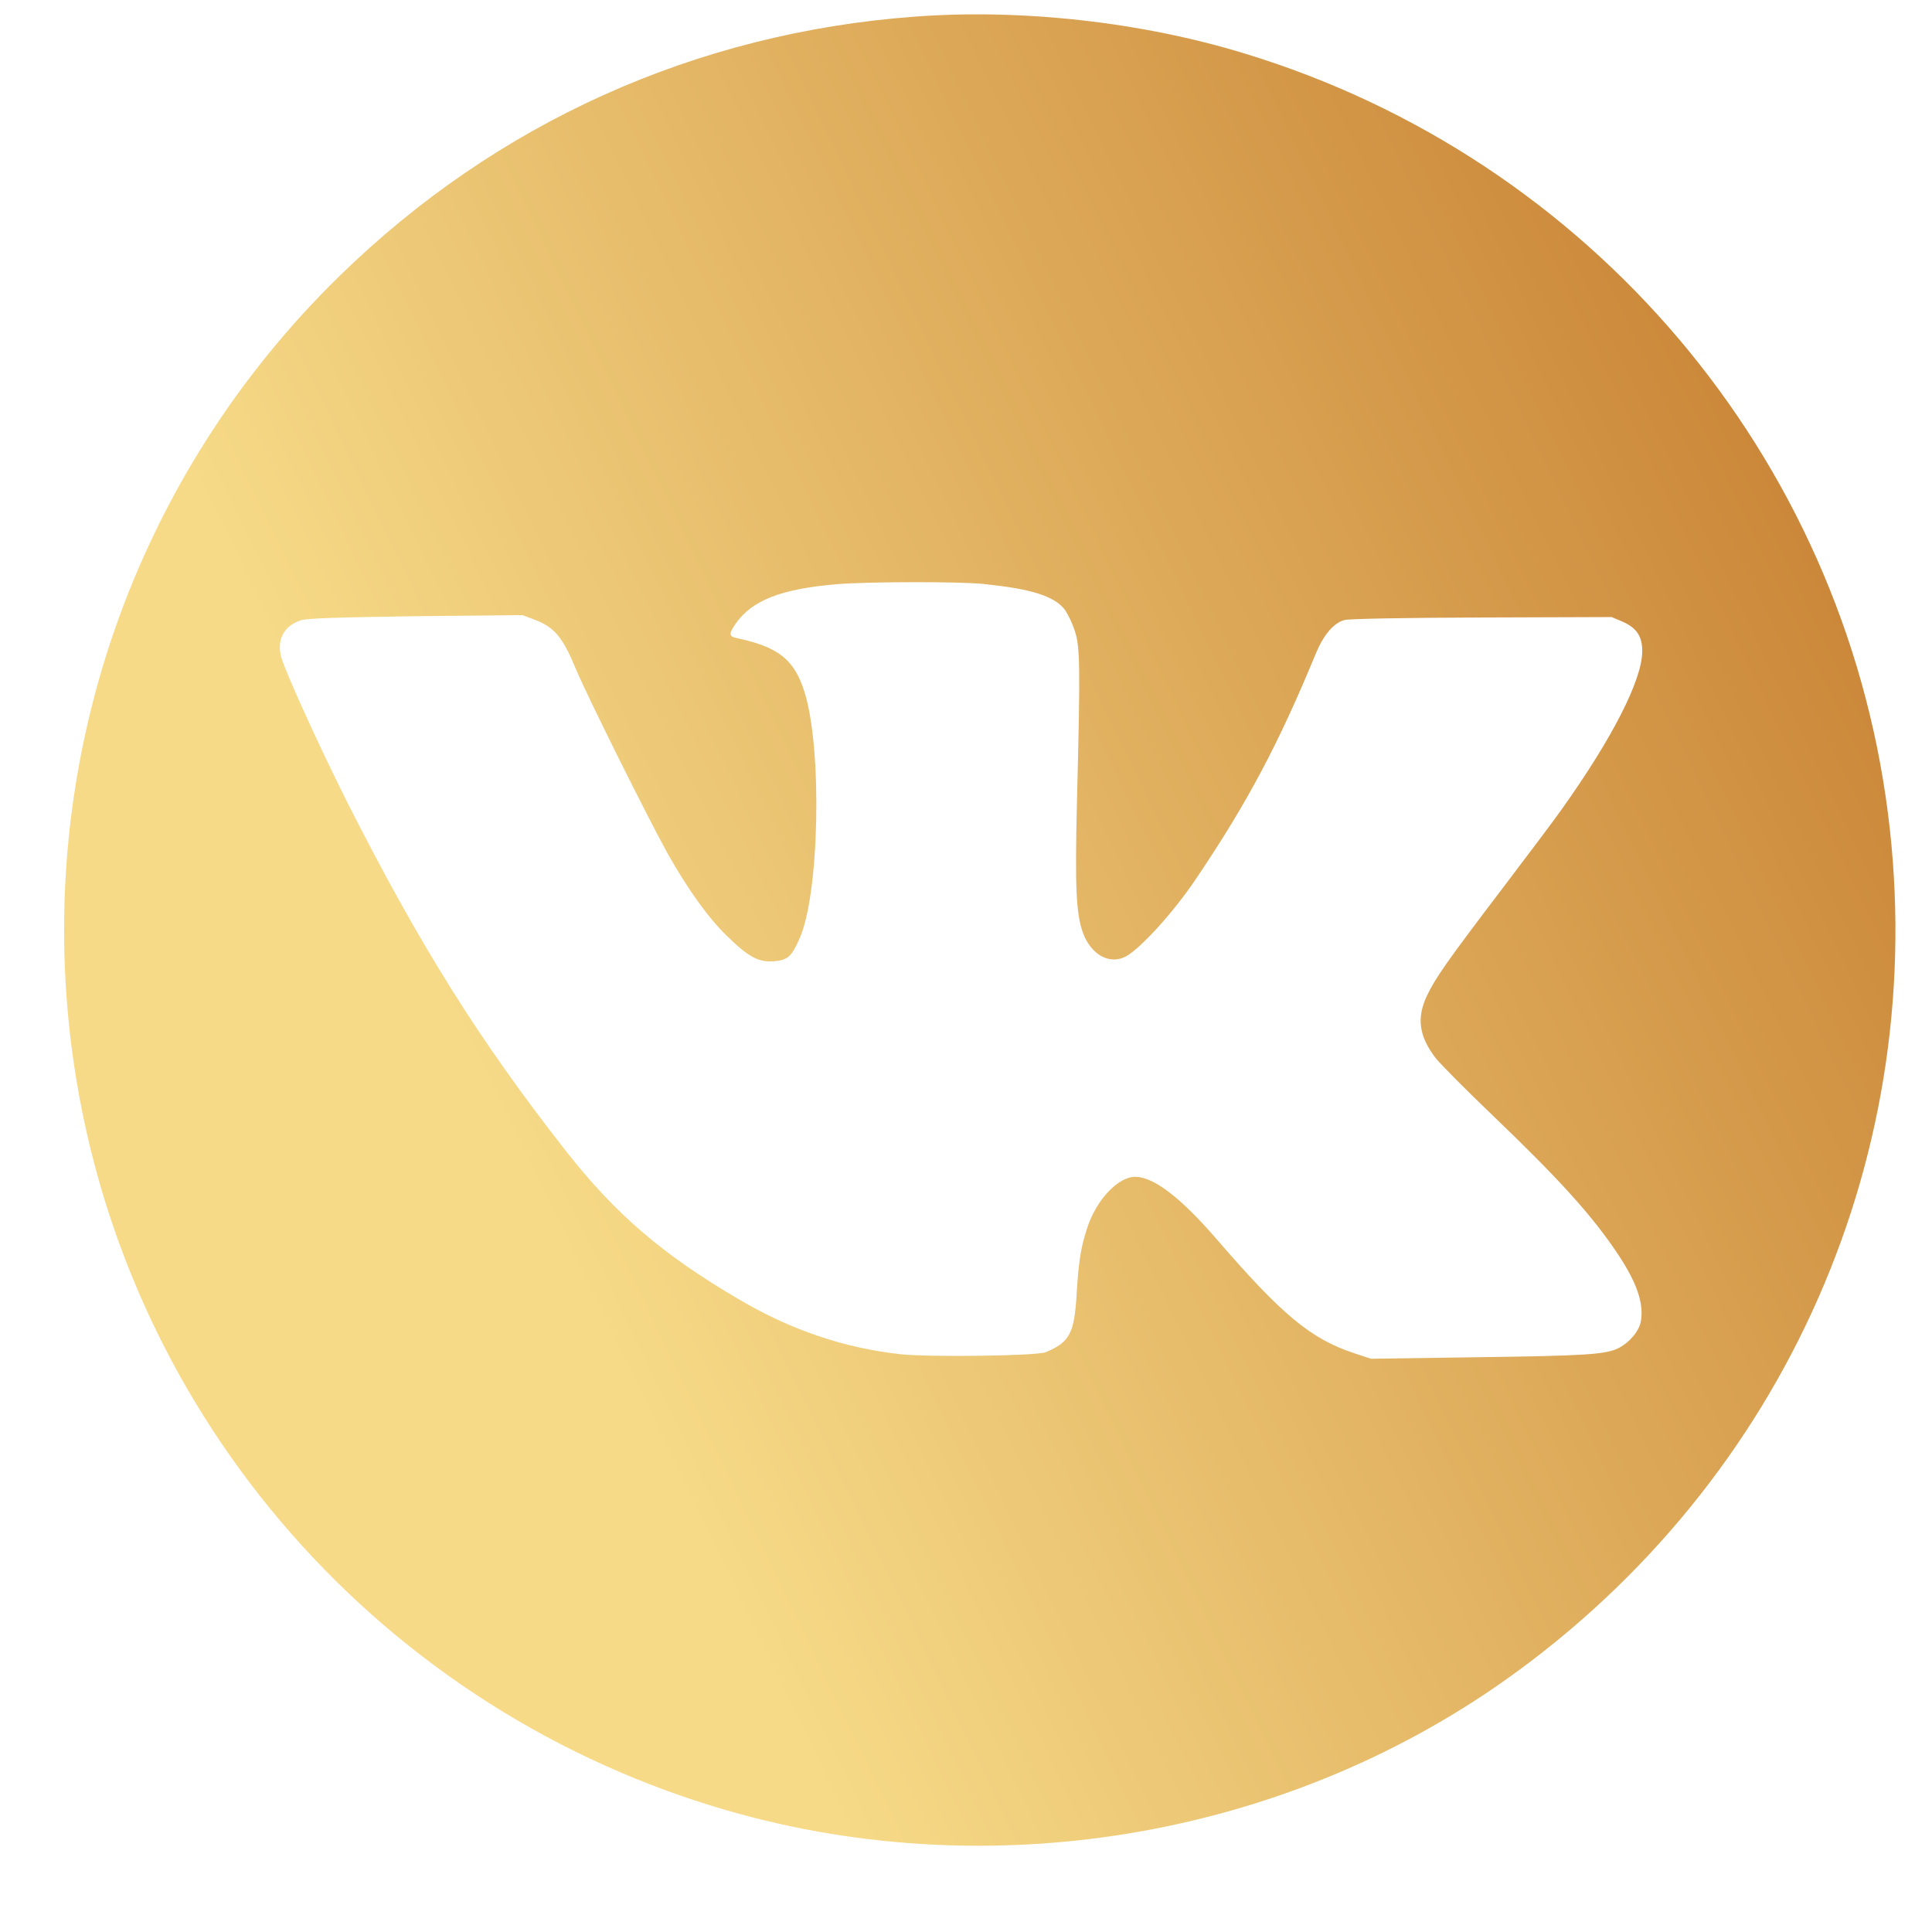 <?xml version="1.0" encoding="UTF-8"?> <svg xmlns="http://www.w3.org/2000/svg" width="85" height="85" viewBox="0 0 85 85" fill="none"><path d="M40.227 0.733C30.609 1.448 21.836 5.404 14.947 12.133C5.888 20.971 1.543 33.486 3.148 46.056C5.154 61.773 16.238 74.864 31.462 79.495C43.234 83.08 56.335 80.952 66.315 73.852C78.577 65.115 84.956 50.624 83.063 35.789C81.057 20.073 69.973 6.982 54.748 2.351C50.217 0.965 44.933 0.378 40.227 0.733ZM43.299 25.699C45.36 25.902 46.391 26.227 46.855 26.832C47.033 27.118 47.176 27.421 47.281 27.742C47.523 28.447 47.533 29.255 47.382 35.29C47.289 39.059 47.344 40.22 47.651 41.056C48.014 42.013 48.812 42.448 49.517 42.088C50.159 41.755 51.653 40.112 52.627 38.653C54.883 35.311 56.256 32.721 57.91 28.707C58.243 27.918 58.69 27.398 59.154 27.278C59.339 27.222 61.966 27.177 65.197 27.167L70.906 27.148L71.388 27.352C72.01 27.629 72.252 27.994 72.252 28.651C72.252 29.904 70.942 32.476 68.697 35.623C68.391 36.06 67.23 37.6 66.124 39.058C63.682 42.268 63.153 43.023 62.782 43.802C62.316 44.786 62.429 45.593 63.162 46.55C63.376 46.819 64.453 47.906 65.557 48.963C68.649 51.925 70.051 53.483 71.192 55.193C72.01 56.426 72.325 57.337 72.194 58.117C72.128 58.545 71.703 59.055 71.219 59.306C70.644 59.595 69.762 59.649 64.907 59.714L60.312 59.779L59.556 59.528C57.663 58.898 56.4 57.847 53.531 54.523C51.944 52.685 50.765 51.785 49.948 51.774C49.196 51.774 48.239 52.777 47.833 54.022C47.556 54.858 47.453 55.498 47.367 56.947C47.266 58.655 47.061 59.054 46.011 59.489C45.631 59.657 40.896 59.713 39.641 59.583C37.125 59.306 34.794 58.515 32.483 57.151C29.132 55.183 27.08 53.419 24.879 50.616C21.055 45.731 18.458 41.574 15.279 35.299C14.054 32.856 12.616 29.7 12.384 28.948C12.152 28.167 12.485 27.528 13.248 27.286C13.507 27.203 14.956 27.157 18.296 27.11L22.985 27.063L23.532 27.267C24.396 27.601 24.757 28.029 25.343 29.449C25.844 30.645 28.546 36.069 29.39 37.582C30.254 39.114 31.173 40.395 31.962 41.158C32.937 42.114 33.372 42.346 34.061 42.291C34.647 42.235 34.816 42.106 35.166 41.316C36.048 39.413 36.186 32.979 35.398 30.454C34.945 29.015 34.265 28.467 32.389 28.068C32.064 27.992 32.064 27.883 32.361 27.446C33.085 26.406 34.376 25.905 36.836 25.701C38.183 25.59 42.174 25.58 43.279 25.692L43.299 25.699Z" fill="url(#paint0_linear_157_16)"></path><defs><linearGradient id="paint0_linear_157_16" x1="58.886" y1="-24.06" x2="0.296" y2="4.182" gradientUnits="userSpaceOnUse"><stop stop-color="#CA8537"></stop><stop offset="1" stop-color="#F6DA87"></stop></linearGradient></defs></svg> 
